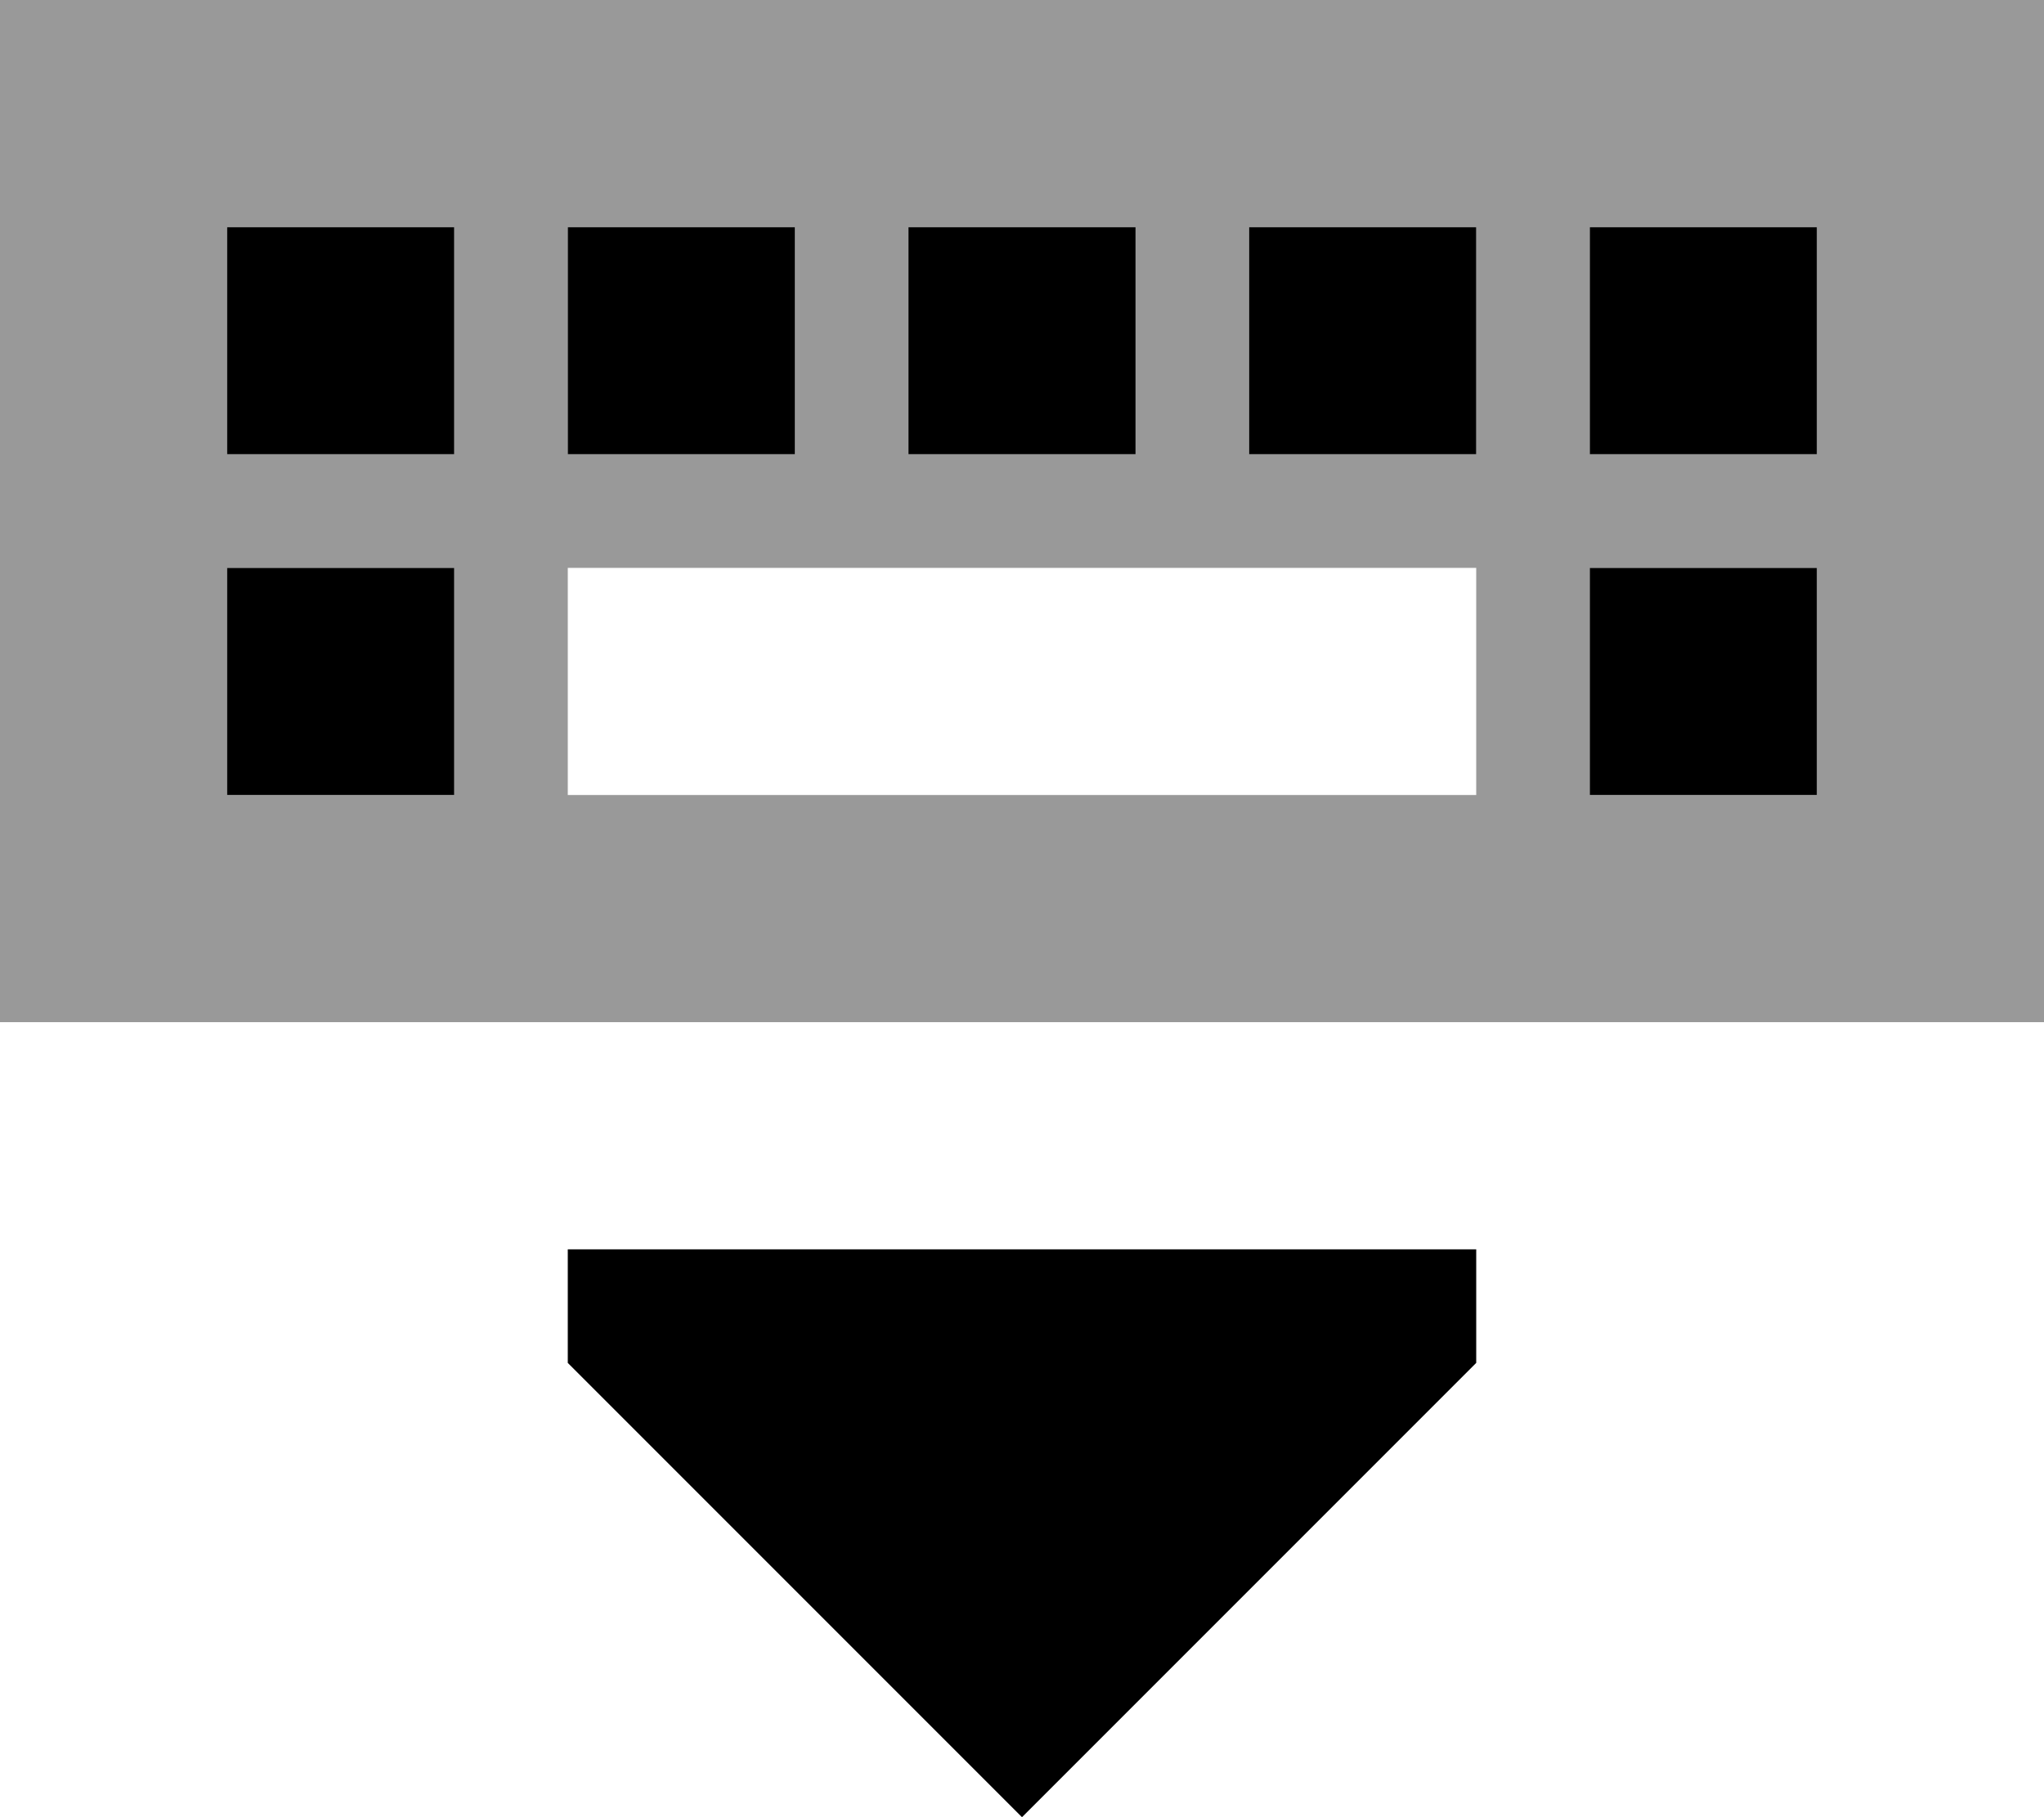 <svg xmlns="http://www.w3.org/2000/svg" viewBox="0 0 576 512"><!--! Font Awesome Pro 6.6.0 by @fontawesome - https://fontawesome.com License - https://fontawesome.com/license (Commercial License) Copyright 2024 Fonticons, Inc. --><path class="fa-secondary" style="fill:inherit;opacity:.4;" d="M0 0L576 0l0 288L0 288 0 0zM64 64l0 64 64 0 0-64L64 64zm0 96l0 64 64 0 0-64-64 0zm96-96l0 64 64 0 0-64-64 0zm0 96l0 64 256 0 0-64-256 0zm96-96l0 64 64 0 0-64-64 0zm96 0l0 64 64 0 0-64-64 0zm96 0l0 64 64 0 0-64-64 0zm0 96l0 64 64 0 0-64-64 0z"/><path class="fa-primary" style="fill:inherit;opacity:1;" d="M128 64L64 64l0 64 64 0 0-64zm0 96l-64 0 0 64 64 0 0-64zm320 0l0 64 64 0 0-64-64 0zM224 64l-64 0 0 64 64 0 0-64zm32 0l0 64 64 0 0-64-64 0zm160 0l-64 0 0 64 64 0 0-64zm32 0l0 64 64 0 0-64-64 0zM160 352l0 32L288 512 416 384l0-32-256 0z"/></svg>